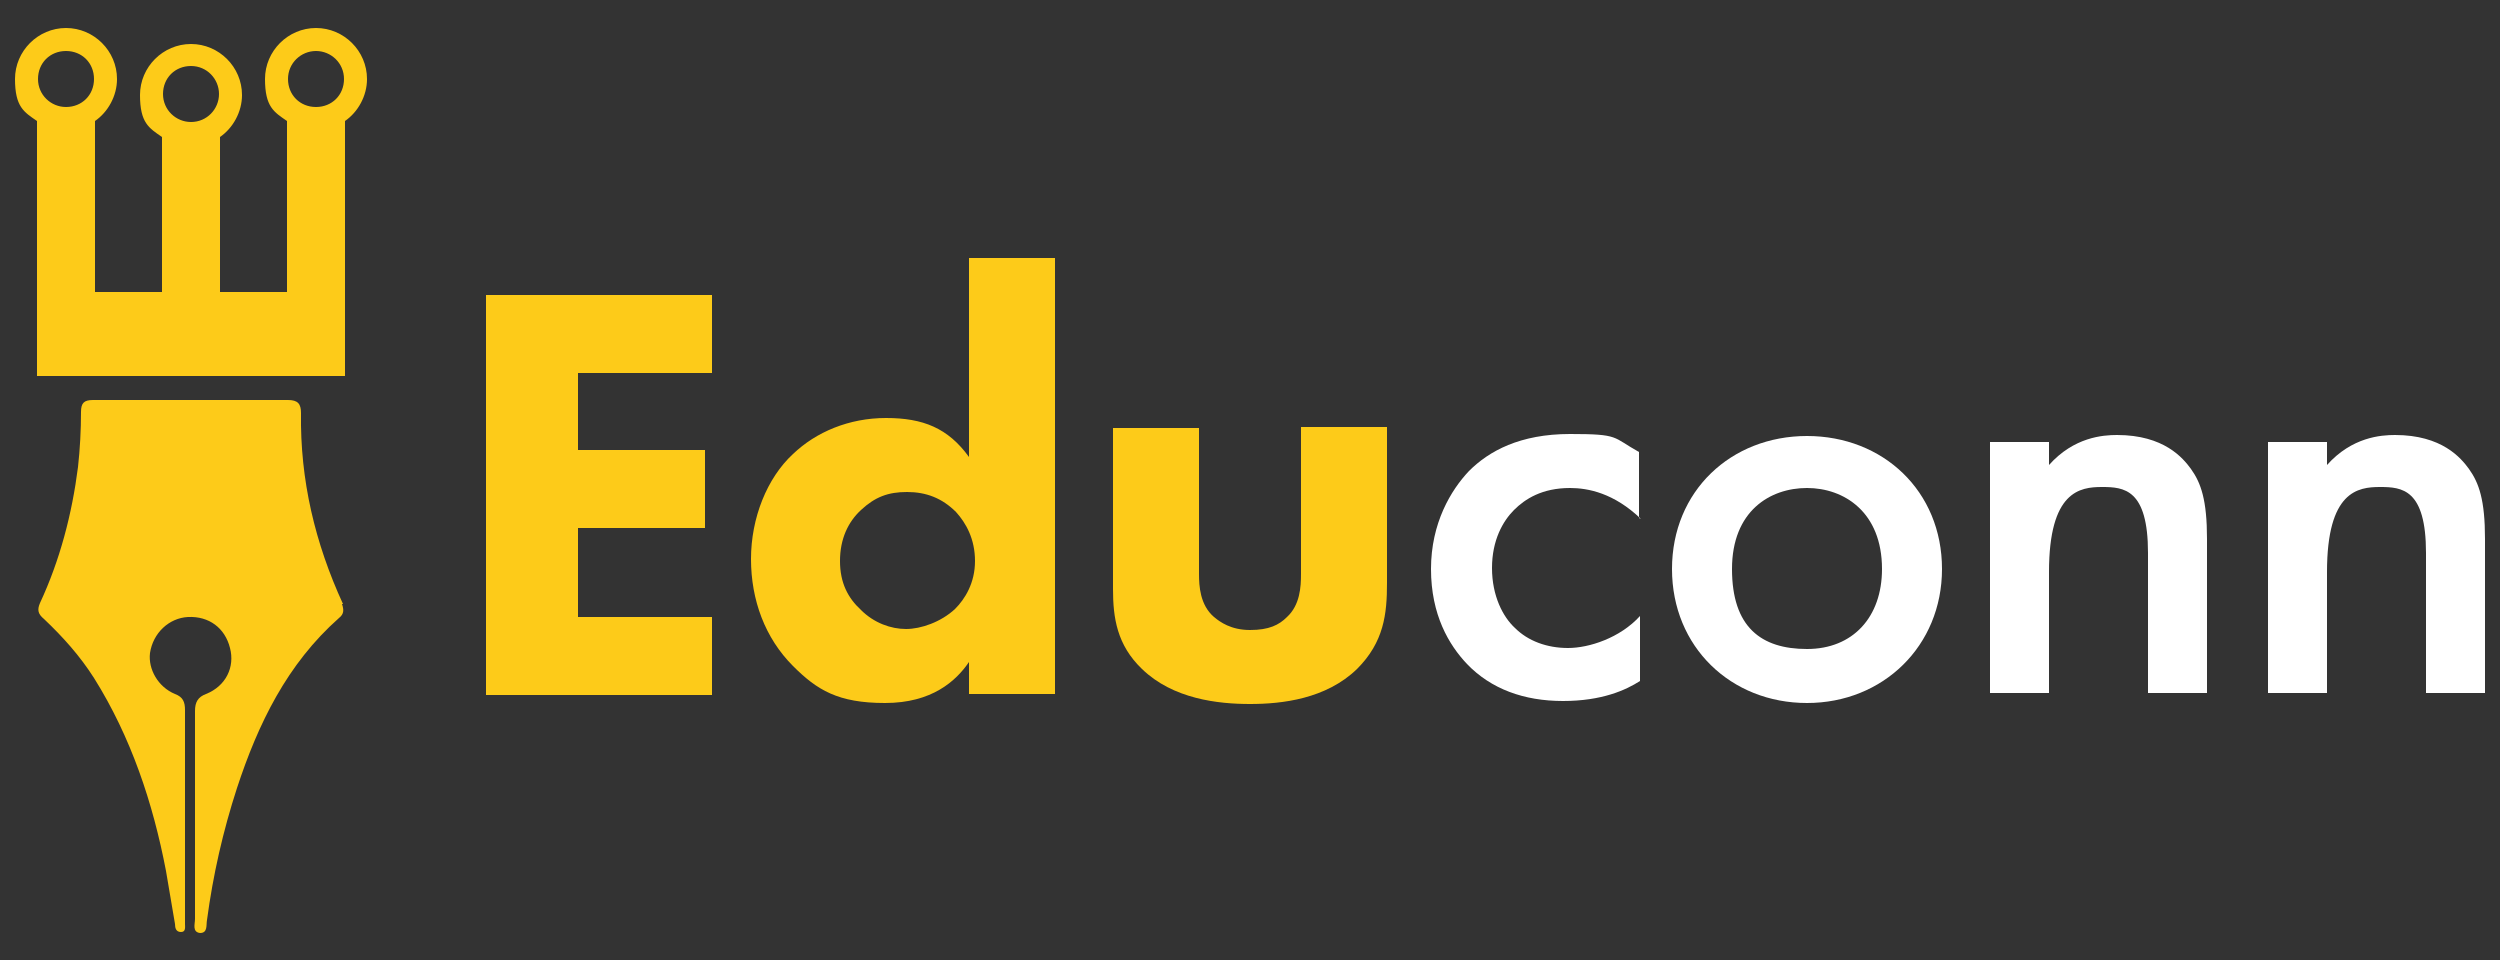 <?xml version="1.0" encoding="UTF-8"?>
<svg id="Isolation_Mode" data-name="Isolation Mode" xmlns="http://www.w3.org/2000/svg" version="1.1" viewBox="0 0 250 96">
  <rect x="0" y="0" width="250" height="96" fill="#333333" stroke="none"/>
  <defs>
    <style>
      .cls-1 {
        fill: #fdcb19;
      }

      .cls-1, .cls-2 {
        stroke-width: 0px;
      }

      .cls-2 {
        fill: #fff;
      }
    </style>
  </defs>
  <g id="SOL-LOGO">
    <path class="cls-1" d="M34.3,60.4c-2.8-6.1-4.3-12.4-4.2-19.1,0-.9-.3-1.3-1.3-1.3-6.5,0-13,0-19.5,0-.9,0-1.2.3-1.2,1.2,0,1.8-.1,3.7-.3,5.5-.6,4.7-1.8,9.3-3.8,13.6-.3.7-.2,1.1.4,1.6,1.9,1.8,3.6,3.7,5,5.9,3.7,5.9,5.9,12.5,7.2,19.3.3,1.8.6,3.5.9,5.3,0,.4.1.8.6.8.5,0,.4-.5.4-.8,0-.1,0-.3,0-.4,0-7,0-14,0-21,0-.8-.2-1.3-1-1.6-1.7-.7-2.7-2.5-2.5-4.1.3-2,1.9-3.5,3.8-3.6,2.1-.1,3.7,1.1,4.2,3.1.5,1.9-.4,3.8-2.4,4.6-.8.3-1.1.8-1.1,1.7,0,3.4,0,6.9,0,10.3,0,3.5,0,7,0,10.5,0,.5-.3,1.3.5,1.4.8,0,.6-.8.7-1.3.6-4.5,1.6-8.9,3-13.2,2.1-6.4,5-12.4,10.2-17,.5-.4.5-.8.3-1.4Z"/>
    <path class="cls-1" d="M31.6,2.8c-2.8,0-5.1,2.3-5.1,5.1s.9,3.3,2.2,4.2v17.1h-6.7v-15.5c1.3-.9,2.2-2.5,2.2-4.2,0-2.8-2.3-5.1-5.1-5.1s-5.1,2.3-5.1,5.1.9,3.3,2.2,4.2v15.5h-6.7V12.1c1.3-.9,2.2-2.5,2.2-4.2,0-2.8-2.3-5.1-5.1-5.1S1.5,5.1,1.5,7.9s.9,3.3,2.2,4.2v25.5h30.8V12.1c1.3-.9,2.2-2.5,2.2-4.2,0-2.8-2.3-5.1-5.1-5.1ZM6.6,10.7c-1.5,0-2.8-1.2-2.8-2.8s1.2-2.8,2.8-2.8,2.8,1.2,2.8,2.8-1.2,2.8-2.8,2.8ZM19.1,12.2c-1.5,0-2.8-1.2-2.8-2.8s1.2-2.8,2.8-2.8,2.8,1.3,2.8,2.8-1.2,2.8-2.8,2.8ZM31.6,5.1c1.5,0,2.8,1.2,2.8,2.8s-1.2,2.8-2.8,2.8-2.8-1.2-2.8-2.8,1.3-2.8,2.8-2.8Z"/>
    <g>
      <path class="cls-1" d="M71.2,37.3h-13.4v7.7h12.7v7.8h-12.7v8.9h13.4v7.8h-22.6V29.5h22.6v7.8Z"/>
      <path class="cls-1" d="M105.5,69.4h-8.6v-3.2c-1.3,1.9-3.7,4.1-8.4,4.1s-6.8-1.3-9.2-3.7c-2.8-2.8-4.2-6.6-4.2-10.7s1.6-8.1,4.2-10.5c2.3-2.2,5.6-3.6,9.3-3.6s6.2,1,8.3,3.9v-19.9h8.6v43.7ZM86.1,51c-1.3,1.2-2.1,2.9-2.1,5.1s.8,3.7,2.1,4.9c1.3,1.3,3,1.9,4.5,1.9s3.5-.7,4.9-2c1-1,2-2.6,2-4.8s-.9-3.8-1.9-4.9c-1.4-1.4-3-2-4.9-2s-3.2.5-4.6,1.8Z"/>
      <path class="cls-1" d="M119.9,42.7v14.7c0,1.2.1,3.1,1.5,4.3.6.5,1.7,1.3,3.6,1.3s2.9-.5,3.7-1.3c1.3-1.2,1.4-3,1.4-4.3v-14.7h8.6v15.6c0,3.1-.3,5.9-3,8.6-3.1,3-7.5,3.5-10.7,3.5s-7.7-.5-10.8-3.5c-2.5-2.4-2.9-5.1-2.9-8v-16.1h8.6Z"/>
      <path class="cls-2" d="M164.1,51.9c-2.7-2.6-5.3-3.1-7.1-3.1-2.8,0-4.5,1.1-5.6,2.2-1.1,1.1-2.2,3-2.2,5.8s1.1,4.9,2.3,6c1.3,1.3,3.2,2,5.3,2s5.2-1,7.2-3.2v6.5c-1.4.9-3.8,2-7.7,2s-7.2-1.2-9.6-3.7c-1.8-1.9-3.6-4.9-3.6-9.5s2-7.9,3.8-9.8c2-2,5.1-3.7,10.1-3.7s4.2.3,6.9,1.8v6.6Z"/>
      <path class="cls-2" d="M194.2,56.9c0,7.7-5.9,13.4-13.5,13.4s-13.5-5.6-13.5-13.4,5.9-13.3,13.5-13.3,13.5,5.5,13.5,13.3ZM188.2,56.9c0-5.7-3.8-8.1-7.5-8.1s-7.5,2.3-7.5,8.1,2.9,8,7.5,8,7.5-3.2,7.5-8Z"/>
      <path class="cls-2" d="M199,44.2h5.9v2.3c2.5-2.8,5.4-3,6.8-3,4.7,0,6.6,2.3,7.4,3.4,1,1.4,1.6,3.1,1.6,7v15.4h-5.9v-14c0-6.4-2.4-6.6-4.6-6.6s-5.3.4-5.3,8.5v12.1h-5.9v-25.2Z"/>
      <path class="cls-2" d="M226.8,44.2h5.9v2.3c2.5-2.8,5.4-3,6.8-3,4.7,0,6.6,2.3,7.4,3.4,1,1.4,1.6,3.1,1.6,7v15.4h-5.9v-14c0-6.4-2.4-6.6-4.6-6.6s-5.3.4-5.3,8.5v12.1h-5.9v-25.2Z"/>
    </g>
  </g>
</svg>